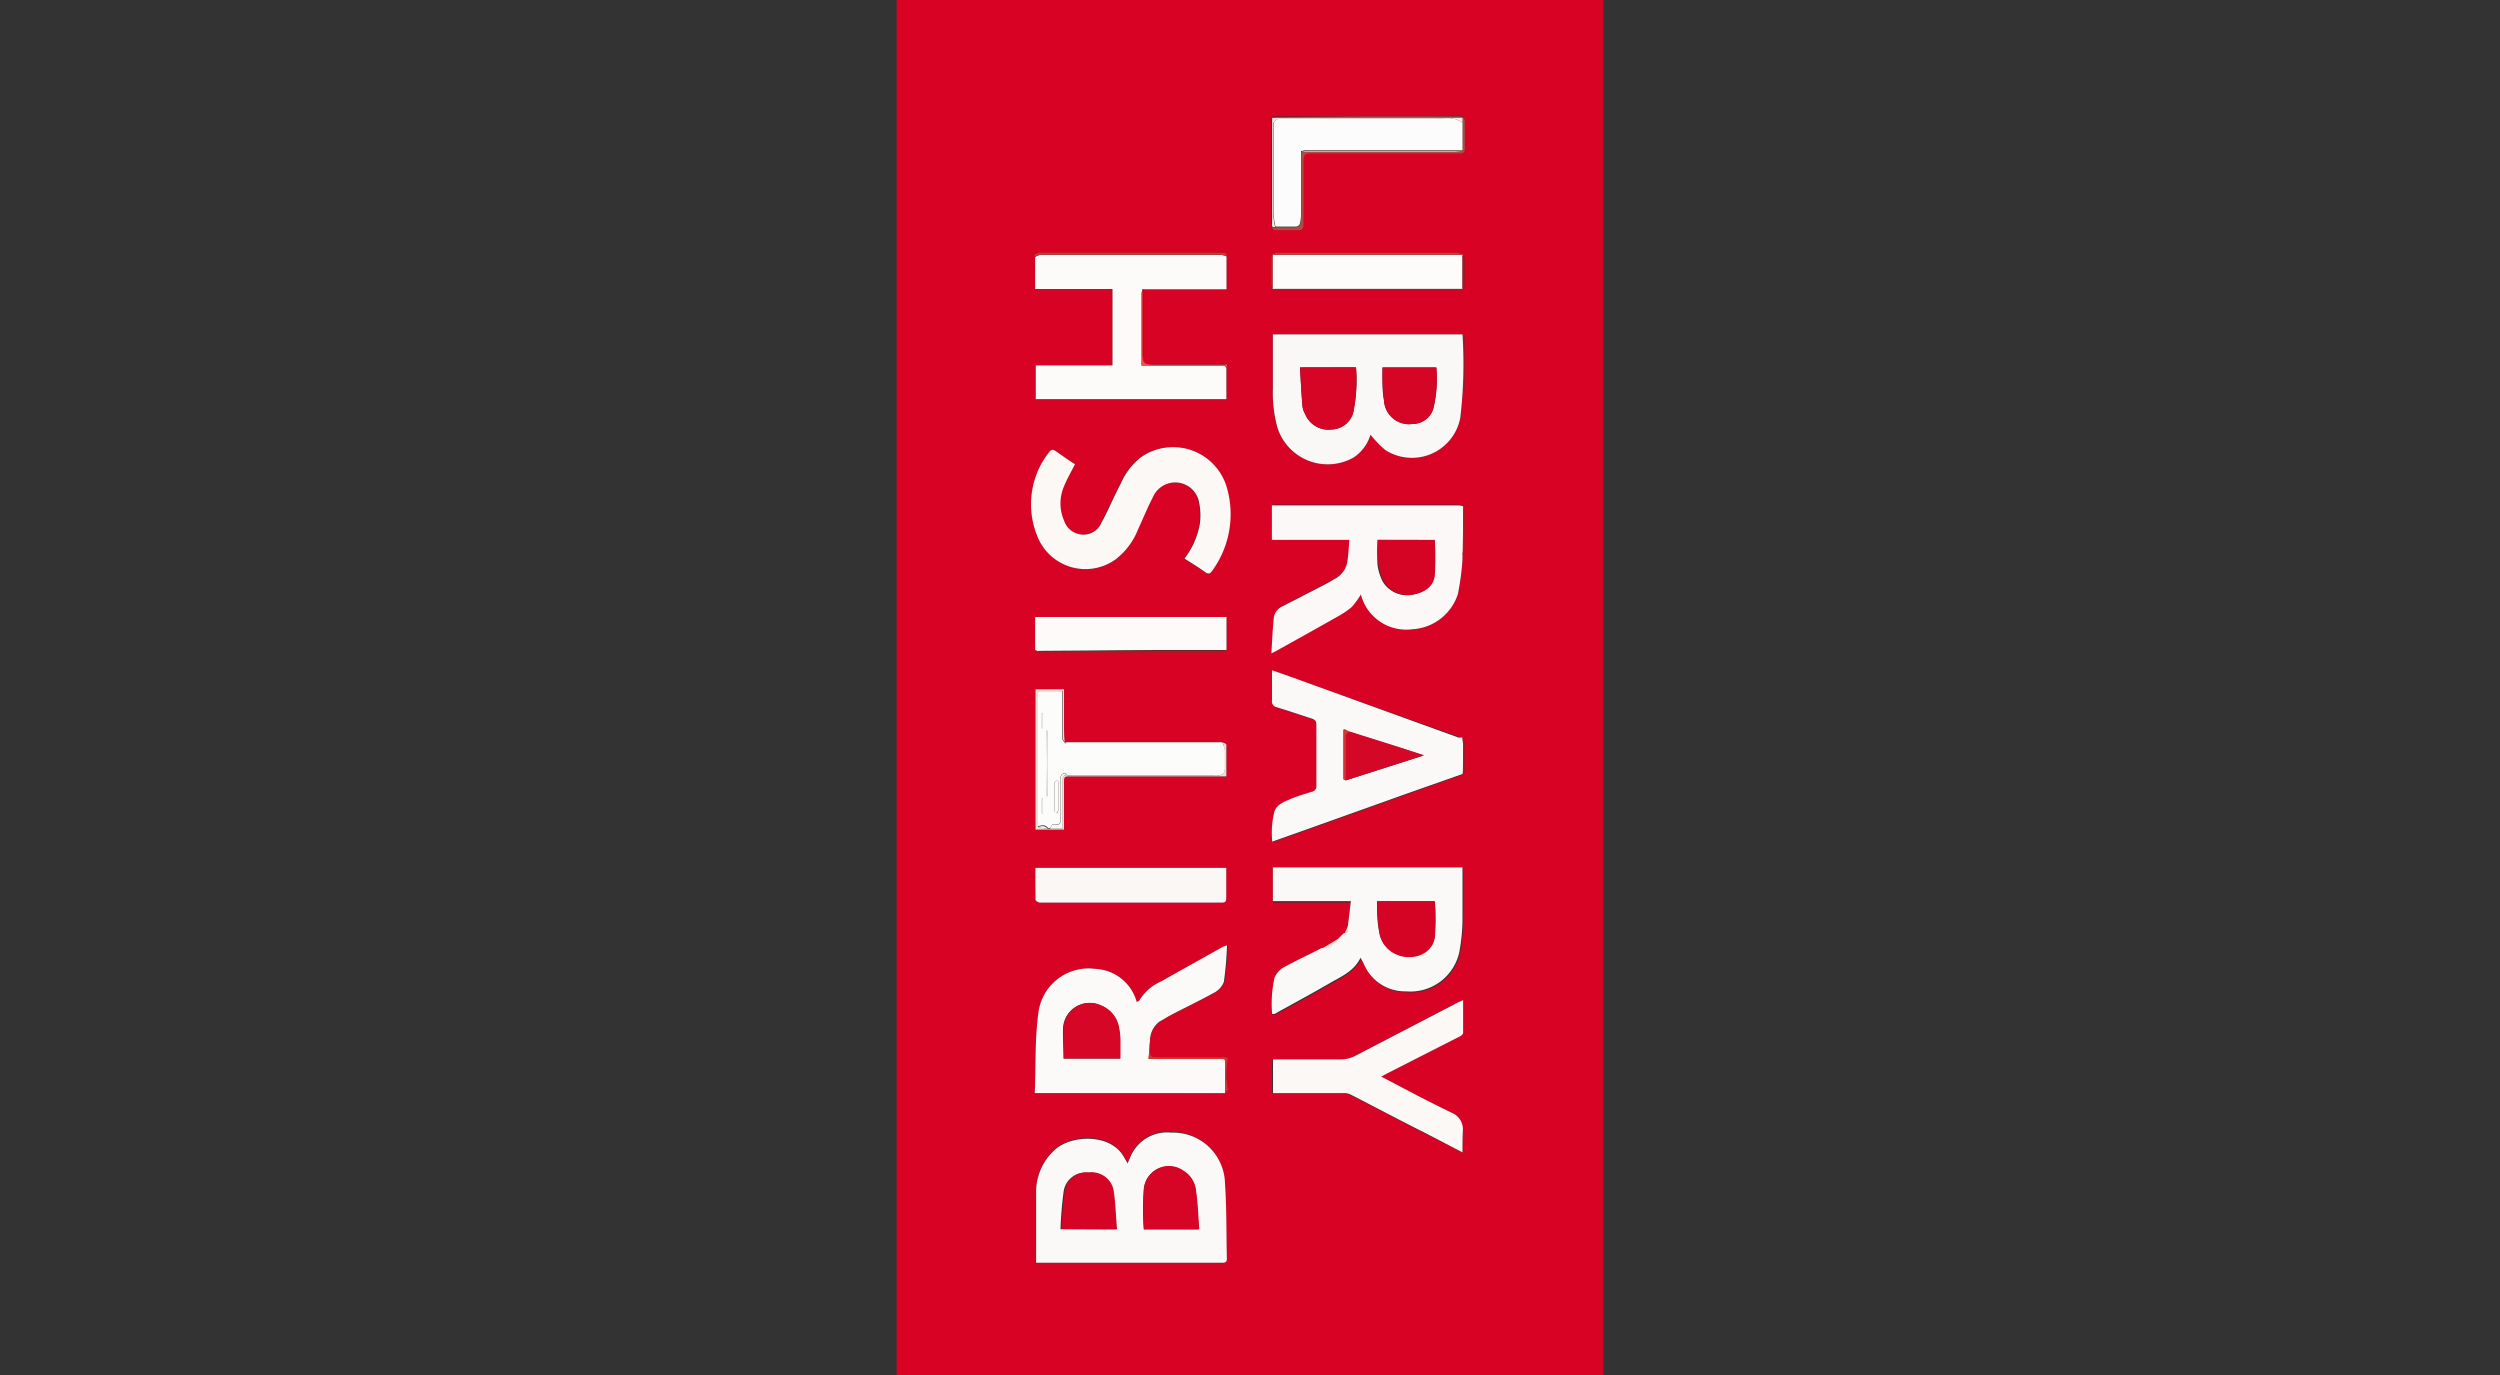 <svg id="Layer_1" data-name="Layer 1" xmlns="http://www.w3.org/2000/svg" viewBox="0 0 200 110"><rect x="0" y="0" width="200" height="110" fill="#333333" stroke="none"/><defs><style>.cls-1{fill:#d80224;}.cls-2{fill:#faf8f6;}.cls-3{fill:#fbf9f7;}.cls-4{fill:#fbf8f7;}.cls-5{fill:#fbf9f8;}.cls-6{fill:#fbfaf8;}.cls-7{fill:#fcfbfa;}.cls-8{fill:#fbf8f6;}.cls-9{fill:#fcfcfb;}.cls-10{fill:#fbf7f5;}.cls-11{fill:#fdfcfb;}.cls-12{fill:#f0dcd1;}.cls-13{fill:#ac4e44;}.cls-14{fill:#d53531;}.cls-15{fill:#bc1219;}.cls-16{fill:#f94d56;}.cls-17{fill:#fdd6ca;}.cls-18{fill:#d60525;}.cls-19{fill:#d50525;}.cls-20{fill:#d60424;}.cls-21{fill:#d60726;}.cls-22{fill:#d40826;}.cls-23{fill:#fdfcfc;}.cls-24{fill:#fbe7df;}</style></defs><path class="cls-1" d="M128.27,0v110.3H71.73V0h56.54Zm-20.78,74.8h0l-.26.25h0l-1.44.86c-1,.5-2,1-3,1.53a1.76,1.76,0,0,0-.77.85,9.65,9.65,0,0,0-.19,2.9,1.7,1.7,0,0,0,.19,0c1.45-.81,2.91-1.59,4.34-2.42,1-.56,2-1,2.54-2.08a5.13,5.13,0,0,1,.27.5,3.57,3.57,0,0,0,3.39,2.19,4,4,0,0,0,4.25-3.17,14.89,14.89,0,0,0,.25-2.83c0-1.3,0-2.6,0-3.92H101.83v2.74h6.24l-.24,2-.26.59h0ZM98.13,29.17a3.29,3.29,0,0,0-.53-.1c-1.88,0-3.77,0-5.65,0-.35,0-.47-.1-.47-.46,0-1.83,0-3.65,0-5.48h6.63V20.5c0-.33-.21-.27-.4-.27q-7.26,0-14.53,0a1.76,1.76,0,0,0-.46.15l.08.18v2.56H89v6.11H82.86v2.7H98.11V29.49ZM117,20.39h0a1.25,1.25,0,0,0-.39-.15H102.22c-.39,0-.53.16-.52.53,0,.67,0,1.34,0,2a1.15,1.15,0,0,0,.1.35H117c.06-.1.16-.2.16-.3,0-.71,0-1.41,0-2.11C117.19,20.6,117.09,20.49,117,20.39Zm-31.85,39h0c0-.48-.06-1-.06-1.43,0-.94,0-1.87,0-2.8H82.84V66.37h2.28V62.68c0-.57,0-.57.58-.57H98.11c0-.88,0-1.71,0-2.55,0-.06-.2-.12-.31-.18H85.19ZM98.12,52V49.36H82.81V52c.13.06.26.18.4.19.61,0,1.22,0,1.83,0H97.58A1.67,1.67,0,0,0,98.12,52ZM117,59l-.33-.07L103.2,54.15l-1.4-.49c0,.86,0,1.63,0,2.41a.47.47,0,0,0,.37.55c.94.28,1.86.6,2.79.9.26.08.39.19.39.49,0,1.63,0,3.27,0,4.9a.43.43,0,0,1-.36.47c-.58.18-1.16.38-1.73.59s-1.07.38-1.27,1a7,7,0,0,0-.17,2.4l2.82-1,8-2.86,4.4-1.55c0-.1.16-.2.16-.3,0-.76,0-1.52,0-2.28C117.19,59.24,117.06,59.13,117,59ZM98,87.45c.08-.12.25-.26.22-.34a6.45,6.45,0,0,1,0-2.48c-.18,0-.37-.06-.55-.07H92.46c-.34,0-.49-.1-.46-.46a7.85,7.85,0,0,0,0-.84,1.91,1.91,0,0,1,.83-1.55c.31-.2.62-.4,1-.57,1.12-.58,2.25-1.12,3.35-1.73a1.62,1.62,0,0,0,.79-.87,26.9,26.9,0,0,0,.25-2.92l-.32.11c-1.64.92-3.29,1.83-4.92,2.76A3.81,3.81,0,0,0,91.17,80c0,.07-.14.1-.23.16a3.6,3.6,0,0,0-3.31-2.65A4.05,4.05,0,0,0,83.08,81c-.25,2.13-.21,4.3-.3,6.49Zm19-47a1.55,1.55,0,0,0-.36-.08H102.23c-.14,0-.28,0-.39,0v2.75H108c-.05.59-.07,1.12-.15,1.65a1.88,1.88,0,0,1-1,1.46c-.21.12-.41.25-.62.36-1.18.62-2.37,1.22-3.55,1.83a1.2,1.2,0,0,0-.72.89c-.1.93-.14,1.87-.2,2.89l.38-.19c1.65-.92,3.29-1.83,4.93-2.76a6.68,6.68,0,0,0,1.12-.76,6.48,6.48,0,0,0,.73-1A3.75,3.75,0,0,0,113,50.34a4.06,4.06,0,0,0,3.63-2.81,20,20,0,0,0,.37-2.81,1.22,1.22,0,0,0,.15-.4q0-1.74,0-3.48A1,1,0,0,0,117.06,40.48Zm-7.42-5.7A9,9,0,0,0,110.83,36a3.94,3.94,0,0,0,6-2.55,36.54,36.54,0,0,0,.18-6.7l0,0H101.82c0,1.47,0,2.9,0,4.33a10.5,10.5,0,0,0,.37,3.15,4.22,4.22,0,0,0,6.09,2.37A3.34,3.34,0,0,0,109.64,34.78ZM82.89,101H97.7c.24,0,.41,0,.4-.33,0-2,0-4-.15-6a4.15,4.15,0,0,0-4.24-4.12,3.18,3.18,0,0,0-3.17,1.71c-.12.23-.21.48-.33.75-.15-.25-.26-.46-.39-.66-1.1-1.7-4-1.6-5.31-.53a4.53,4.53,0,0,0-1.62,3.63c0,1.74,0,3.49,0,5.23A1.58,1.58,0,0,0,82.89,101ZM86,37.14c-.48-.33-1-.67-1.47-1-.25-.18-.41-.16-.59.1a6.72,6.72,0,0,0-.9,6.72,4.13,4.13,0,0,0,6.24,1.79A5.63,5.63,0,0,0,91,42.36c.4-.86.75-1.74,1.19-2.58a1.94,1.94,0,0,1,3.67.29,5.2,5.2,0,0,1,.1,1.76,6.26,6.26,0,0,1-1.24,2.85c.56.37,1.12.7,1.64,1.08.29.21.42.13.6-.13a7.69,7.69,0,0,0,1.17-6.55,4.48,4.48,0,0,0-6.85-2.53,5.36,5.36,0,0,0-1.65,2.12c-.53,1-1,2.12-1.56,3.16a1.56,1.56,0,0,1-1.53.94,1.64,1.64,0,0,1-1.46-1.13,3.45,3.45,0,0,1,0-2.73C85.32,38.31,85.65,37.75,86,37.14ZM117,92.19c0-.65,0-1.2,0-1.75a1.41,1.41,0,0,0-.88-1.41c-1.06-.52-2.1-1.06-3.15-1.59l-2.54-1.29.46-.25,5.89-3c.09,0,.2-.17.2-.25,0-.85,0-1.7,0-2.62-.19.09-.33.14-.46.21l-8.1,4.21a2.52,2.52,0,0,1-1.29.32c-1.56,0-3.12,0-4.68,0h-.68v2.7h5.63a1.16,1.16,0,0,1,.53.09c2,1,4,2.06,6,3.09ZM82.83,69.43c0,.87,0,1.7,0,2.53,0,.09.23.23.35.23,4.85,0,9.7,0,14.55,0,.28,0,.37-.1.36-.37,0-.44,0-.88,0-1.32V69.43ZM109.45,9.31h-7.24c-.27,0-.51,0-.51.38,0,2.76,0,5.53,0,8.29,0,.26.11.36.36.36h1.75c.31,0,.41-.14.41-.45,0-1.65,0-3.31,0-5,0-.63.07-.69.72-.69h11.79c.32,0,.46-.08.44-.43,0-.65,0-1.31,0-2,0-.42-.14-.53-.55-.53C114.24,9.32,111.85,9.31,109.45,9.31Zm7.73,17.53-.05,0v4.32h.05Zm0,42.72h0v3.62h0Z"/><path class="cls-2" d="M109.64,34.78a3.34,3.34,0,0,1-1.35,1.82,4.22,4.22,0,0,1-6.09-2.37,10.5,10.5,0,0,1-.37-3.15c0-1.43,0-2.86,0-4.33H117l0,0a36.54,36.54,0,0,1-.18,6.7,3.94,3.94,0,0,1-6,2.55A9,9,0,0,1,109.64,34.78ZM104,29.39c.06,1.07.11,2.09.2,3.12a1.7,1.7,0,0,0,.22.63,2,2,0,0,0,2.08,1.22A1.85,1.85,0,0,0,108.26,33a12.89,12.89,0,0,0,.22-3.62Zm6.6,0c0,.39,0,.74,0,1.1s0,1,.12,1.52a2,2,0,0,0,2.28,1.9,1.72,1.72,0,0,0,1.65-1.19,10,10,0,0,0,.25-3.33Z"/><path class="cls-3" d="M82.89,101a1.58,1.58,0,0,1,0-.26c0-1.74,0-3.49,0-5.23a4.53,4.53,0,0,1,1.62-3.63c1.32-1.07,4.21-1.17,5.31.53.13.2.24.41.39.66.12-.27.21-.52.33-.75a3.18,3.18,0,0,1,3.17-1.71A4.15,4.15,0,0,1,98,94.69c.14,2,.1,4,.15,6,0,.31-.16.33-.4.33H82.89Zm13-2.64c-.08-1.09-.11-2.16-.25-3.22a2.09,2.09,0,0,0-1-1.46,2,2,0,0,0-3.14,1.47,22.87,22.87,0,0,0,0,3.21Zm-6.58,0c-.09-1-.12-2-.28-3a1.78,1.78,0,0,0-2-1.54,1.75,1.75,0,0,0-1.94,1.52,30.14,30.14,0,0,0-.25,3Z"/><path class="cls-4" d="M117,44.72a20,20,0,0,1-.37,2.81A4.06,4.06,0,0,1,113,50.34a3.75,3.75,0,0,1-4.13-2.78,6.48,6.48,0,0,1-.73,1,6.68,6.68,0,0,1-1.12.76c-1.64.93-3.28,1.84-4.93,2.76l-.38.19c.06-1,.1-2,.2-2.89a1.2,1.2,0,0,1,.72-.89c1.18-.61,2.37-1.21,3.55-1.83.21-.11.41-.24.62-.36a1.88,1.88,0,0,0,1-1.46c.08-.53.1-1.06.15-1.65h-6.2V40.43c.11,0,.25,0,.39,0H116.7a1.55,1.55,0,0,1,.36.08v.17l0,3.82Zm-6.8-1.53a18,18,0,0,0,0,2,4,4,0,0,0,.45,1.39,2.25,2.25,0,0,0,2.3,1c1-.18,1.68-.69,1.76-1.57a26.28,26.28,0,0,0,0-2.81Z"/><path class="cls-5" d="M107.83,74.09l.24-2h-6.24V69.39H117c0,1.32,0,2.62,0,3.92a14.89,14.89,0,0,1-.25,2.83,4,4,0,0,1-4.25,3.17,3.57,3.57,0,0,1-3.39-2.19,5.13,5.13,0,0,0-.27-.5c-.52,1.1-1.59,1.52-2.54,2.08-1.43.83-2.89,1.61-4.34,2.42a1.7,1.7,0,0,1-.19,0,9.65,9.65,0,0,1,.19-2.9,1.76,1.76,0,0,1,.77-.85c1-.55,2-1,3-1.53.46.05.72-.34,1.09-.5.14-.06.23-.24.35-.36h0l.26-.25h0l.08-.08h0C108,74.62,107.79,74.3,107.83,74.09Zm2.33-2c0,.83,0,1.64.17,2.43a2.26,2.26,0,0,0,1.3,1.76c1.11.54,3,.16,3.15-1.43a21.13,21.13,0,0,0,0-2.76Z"/><path class="cls-6" d="M98,87.45H82.78c.09-2.19,0-4.36.3-6.49a4.05,4.05,0,0,1,4.55-3.45,3.6,3.6,0,0,1,3.31,2.65c.09-.06.2-.09.23-.16a3.81,3.81,0,0,1,1.75-1.5c1.63-.93,3.28-1.84,4.92-2.76l.32-.11a26.9,26.9,0,0,1-.25,2.92,1.62,1.62,0,0,1-.79.87c-1.1.61-2.23,1.15-3.35,1.73-.33.17-.64.37-1,.57A1.91,1.91,0,0,0,92,83.27l-.11,1.45h5.81c.18,0,.4-.06.4.23C98.07,85.78,98.05,86.62,98,87.45Zm-13-2.77h4.6c0-.54,0-1.05,0-1.56a7,7,0,0,0-.11-.92,2.34,2.34,0,0,0-1.44-1.77,2.12,2.12,0,0,0-3,1.72C85,83,85.09,83.82,85.09,84.68Z"/><path class="cls-7" d="M98.11,29.49v2.44H82.86v-2.7H89V23.12H82.81V20.56a1.24,1.24,0,0,1,.42-.17H97.69a2.3,2.3,0,0,1,.43.12v2.63H91.4a1.32,1.32,0,0,0-.08.33q0,2.71,0,5.43a2.35,2.35,0,0,0,0,.35h6.3C97.87,29.23,98.06,29.23,98.11,29.49Z"/><path class="cls-3" d="M117,61.92l-4.4,1.55-8,2.86-2.82,1a7,7,0,0,1,.17-2.4c.2-.58.75-.77,1.27-1s1.15-.41,1.73-.59a.43.43,0,0,0,.36-.47c0-1.63,0-3.27,0-4.9,0-.3-.13-.41-.39-.49-.93-.3-1.85-.62-2.79-.9a.47.47,0,0,1-.37-.55c0-.78,0-1.55,0-2.41l1.4.49L116.67,59,117,59l.06.68v2Zm-9.36.52,6.25-2-1.87-.61-4.12-1.3-.43-.17c0,1.37,0,2.67,0,4C107.51,62.35,107.61,62.39,107.67,62.44Z"/><path class="cls-8" d="M86,37.14c-.31.61-.64,1.17-.88,1.77a3.45,3.45,0,0,0,0,2.73,1.64,1.64,0,0,0,1.46,1.13,1.56,1.56,0,0,0,1.53-.94c.55-1,1-2.11,1.56-3.16a5.36,5.36,0,0,1,1.65-2.12,4.48,4.48,0,0,1,6.85,2.53A7.69,7.69,0,0,1,97,45.63c-.18.26-.31.34-.6.13-.52-.38-1.08-.71-1.64-1.08A6.26,6.26,0,0,0,96,41.83a5.2,5.2,0,0,0-.1-1.76,1.94,1.94,0,0,0-3.67-.29c-.44.84-.79,1.72-1.19,2.58a5.63,5.63,0,0,1-1.75,2.36A4.13,4.13,0,0,1,83,42.93a6.72,6.72,0,0,1,.9-6.72c.18-.26.34-.28.59-.1C85,36.47,85.48,36.81,86,37.14Z"/><path class="cls-8" d="M117,92.19,114,90.63c-2-1-4-2.07-6-3.09a1.16,1.16,0,0,0-.53-.09h-5.63v-2.7h.68c1.56,0,3.12,0,4.68,0a2.52,2.52,0,0,0,1.29-.32l8.1-4.21c.13-.07.27-.12.46-.21,0,.92,0,1.77,0,2.62,0,.08-.11.2-.2.25l-5.89,3-.46.25L113,87.44c1,.53,2.09,1.07,3.15,1.59a1.41,1.41,0,0,1,.88,1.41C117,91,117,91.54,117,92.19Z"/><path class="cls-9" d="M85.36,59.38H97.78A3,3,0,0,1,98,60c0,.48,0,1,0,1.45s-.22.53-.55.6a1.93,1.93,0,0,1-.34,0H85.85a4.45,4.45,0,0,1-.5-.05c-.06-.06-.13-.17-.17-.16a.39.39,0,0,0-.34.44c0,1,0,2,0,3,0,.69,0,.69-.68.69l-.08-.11,0,0,.11.08-.17.31h-.17c-.24-.32-.54-.23-.85-.14V55.76a.67.67,0,0,1,0-.25c0-.09.13-.22.21-.22.59,0,1.18,0,1.77,0a1.34,1.34,0,0,1,0,.22c0,1.19,0,2.38,0,3.57,0,.1.1.2.16.3h0l.1.11Zm-1.58-.94H83.7V63.7h.08Zm.89,4.05-.14-.05c-.06.06-.17.13-.17.19,0,.75,0,1.5,0,2.24,0,.06.1.11.15.17s.16-.14.16-.21c0-.41,0-.81,0-1.22Zm-1.32,2.57h.08V63.88h-.08Zm0-6.81h.08V57.07h-.08Zm.42,7.5,0,0,0,0,0,0Zm.34-.33v0s0,0-.07,0v0Z"/><path class="cls-10" d="M82.83,69.43H98.1v1.09c0,.44,0,.88,0,1.32,0,.27-.08.37-.36.37-4.85,0-9.7,0-14.55,0-.12,0-.34-.14-.35-.23C82.82,71.13,82.83,70.3,82.83,69.43Z"/><path class="cls-7" d="M82.81,52V49.36H98.12V52c-.14,0-.28,0-.42,0-1.74,0-3.48,0-5.22,0l-9.41.07C83,52.13,82.89,52.05,82.81,52Z"/><path class="cls-11" d="M117,23.11H101.81V20.38H117C117,21.3,117,22.2,117,23.11Z"/><path class="cls-12" d="M83.82,66.31H85v-.54q0-1.65,0-3.3c0-.24,0-.47.34-.46a4.45,4.45,0,0,0,.5.05H97.08a1.93,1.93,0,0,0,.34,0c.33-.07.58-.18.55-.6s0-1,0-1.45a3,3,0,0,0-.17-.63c.11.06.31.12.31.18,0,.84,0,1.67,0,2.55H85.7c-.58,0-.58,0-.58.57v3.69H82.84V55.14h2.28c0,.93,0,1.86,0,2.8,0,.47,0,1,.06,1.43-.06-.1-.16-.2-.16-.3,0-1.19,0-2.38,0-3.57a1.34,1.34,0,0,0,0-.22c-.59,0-1.18,0-1.77,0-.08,0-.16.13-.21.22a.67.67,0,0,0,0,.25V66.17Z"/><path class="cls-13" d="M109.45,9.31c2.4,0,4.79,0,7.19,0,.41,0,.56.11.55.53,0,.65,0,1.31,0,2,0,.35-.12.44-.44.43H105c-.65,0-.71.06-.72.69,0,1.66,0,3.32,0,5,0,.31-.1.46-.41.45h-1.75c-.25,0-.36-.1-.36-.36,0-2.76,0-5.53,0-8.29,0-.39.24-.38.51-.38ZM117,12V9.43H101.81v8.4c0,.15-.11.41.24.35.55,0,1.1,0,1.65,0A.37.37,0,0,0,104,18a3.06,3.06,0,0,0,.1-.79c0-1.16,0-2.32,0-3.48,0-.52,0-1.05,0-1.57h12.36A3.63,3.63,0,0,0,117,12Z"/><path class="cls-14" d="M117,20.38H101.81V23.1a1.15,1.15,0,0,1-.1-.35c0-.66,0-1.33,0-2,0-.37.13-.53.52-.53h14.42A1.25,1.25,0,0,1,117,20.38Z"/><path class="cls-14" d="M98.12,20.5a2.3,2.3,0,0,0-.43-.12H83.23a1.24,1.24,0,0,0-.42.17l-.08-.18a1.76,1.76,0,0,1,.46-.15q7.26,0,14.53,0C97.91,20.23,98.15,20.17,98.12,20.5Z"/><path class="cls-15" d="M82.81,52c.08,0,.17.11.26.11l9.41-.07c1.74,0,3.48,0,5.22,0,.14,0,.28,0,.42,0a1.67,1.67,0,0,1-.54.19H85c-.61,0-1.22,0-1.83,0C83.07,52.2,82.94,52.08,82.81,52Z"/><path class="cls-14" d="M98,87.45c0-.83,0-1.67,0-2.5,0-.29-.22-.23-.4-.23H91.88L92,83.27a7.85,7.85,0,0,1,0,.84c0,.36.12.46.46.46h5.22c.18,0,.37,0,.55.07a6.45,6.45,0,0,0,0,2.48C98.29,87.19,98.12,87.33,98,87.45Z"/><path class="cls-16" d="M98.11,29.49c0-.26-.24-.26-.45-.25h-6.3a2.35,2.35,0,0,1,0-.35q0-2.72,0-5.43a1.32,1.32,0,0,1,.08-.33v4.8c0,1.22,0,1.22,1.21,1.22l5.52,0Z"/><path class="cls-15" d="M98.13,29.17l-5.52,0c-1.21,0-1.21,0-1.21-1.22v-4.8h.09c0,1.83,0,3.65,0,5.48,0,.36.12.46.47.46,1.88,0,3.77,0,5.65,0A3.29,3.29,0,0,1,98.13,29.17Z"/><path class="cls-15" d="M117,23.11c0-.91,0-1.81,0-2.72,0,.1.15.21.15.31,0,.7,0,1.4,0,2.11C117.19,22.91,117.09,23,117,23.11Z"/><path class="cls-15" d="M117,44.72v-.25c0-.22.06-.44.06-.66,0-1.06,0-2.11,0-3.16v-.17a1,1,0,0,1,.13.36q0,1.74,0,3.48A1.22,1.22,0,0,1,117,44.72Z"/><path class="cls-15" d="M117.18,26.84v4.3h-.05V26.82Z"/><path class="cls-15" d="M117.19,69.56v3.61h0V69.55Z"/><path class="cls-15" d="M117.06,59.71,117,59c.06.1.19.21.19.31,0,.76,0,1.52,0,2.28,0,.1-.11.2-.16.3l0-.18Z"/><path class="cls-17" d="M107.23,75c-.12.12-.21.3-.35.36-.37.16-.63.55-1.09.5Z"/><path class="cls-17" d="M107.83,74.09c0,.21.15.53-.26.59Z"/><path class="cls-17" d="M107.49,74.77l-.26.25Z"/><path class="cls-12" d="M85.36,59.38l-.07.1-.1-.11Z"/><path class="cls-17" d="M107.57,74.68l-.08.08Z"/><path class="cls-18" d="M104,29.39h4.48a12.89,12.89,0,0,1-.22,3.62,1.85,1.85,0,0,1-1.76,1.35,2,2,0,0,1-2.08-1.22,1.7,1.7,0,0,1-.22-.63C104.11,31.48,104.06,30.46,104,29.39Z"/><path class="cls-19" d="M110.6,29.4h4.31a10,10,0,0,1-.25,3.33A1.72,1.72,0,0,1,113,33.92a2,2,0,0,1-2.28-1.9c-.07-.51-.1-1-.12-1.52S110.6,29.79,110.6,29.4Z"/><path class="cls-18" d="M95.94,98.32H91.52a22.87,22.87,0,0,1,0-3.21,2,2,0,0,1,3.14-1.47,2.09,2.09,0,0,1,1,1.46C95.83,96.16,95.86,97.23,95.94,98.32Z"/><path class="cls-20" d="M89.36,98.32H84.92a30.14,30.14,0,0,1,.25-3,1.75,1.75,0,0,1,1.94-1.52,1.78,1.78,0,0,1,2,1.54C89.24,96.28,89.27,97.29,89.36,98.32Z"/><path class="cls-20" d="M110.24,43.19h4.55a26.28,26.28,0,0,1,0,2.81c-.08.88-.75,1.39-1.76,1.57a2.25,2.25,0,0,1-2.3-1,4,4,0,0,1-.45-1.39A18,18,0,0,1,110.24,43.19Z"/><path class="cls-1" d="M117.07,40.65c0,1.05,0,2.1,0,3.16,0,.22,0,.44-.06.66Z"/><path class="cls-20" d="M110.16,72.14h4.64a21.13,21.13,0,0,1,0,2.76c-.19,1.59-2,2-3.15,1.43a2.26,2.26,0,0,1-1.3-1.76C110.21,73.78,110.21,73,110.16,72.14Z"/><path class="cls-21" d="M85.09,84.68c0-.86-.06-1.7,0-2.53a2.12,2.12,0,0,1,3-1.72,2.34,2.34,0,0,1,1.44,1.77,7,7,0,0,1,.11.92c0,.51,0,1,0,1.56Z"/><path class="cls-22" d="M107.93,58.51l4.12,1.3,1.87.61-6.25,2c0-1.2,0-2.39,0-3.59C107.67,58.74,107.84,58.62,107.93,58.51Z"/><path class="cls-14" d="M107.93,58.51c-.09.11-.26.23-.26.34,0,1.2,0,2.39,0,3.59-.06,0-.16-.09-.16-.13,0-1.3,0-2.6,0-4Z"/><path class="cls-1" d="M117.06,59.71c0,.68,0,1.35,0,2Z"/><path class="cls-10" d="M85.35,62c-.34,0-.34.22-.34.46q0,1.65,0,3.3v.54H84l.17-.31h0c.68,0,.68,0,.68-.69,0-1,0-2,0-3a.39.39,0,0,1,.34-.44S85.29,62,85.35,62Z"/><ellipse class="cls-7" cx="83.74" cy="61.07" rx="0.06" ry="3.72"/><path class="cls-7" d="M84.67,62.49v1.12c0,.41,0,.81,0,1.22,0,.07-.1.14-.16.21s-.15-.11-.15-.17c0-.74,0-1.49,0-2.24,0-.06.11-.13.17-.19Z"/><path class="cls-7" d="M83.35,65.06V63.88h.08v1.18Z"/><path class="cls-7" d="M83.35,58.25V57.07h.08v1.18Z"/><path class="cls-10" d="M83.82,66.31,83,66.17C83.28,66.08,83.58,66,83.82,66.31Z"/><path class="cls-10" d="M83.77,65.75l0,0,0,0,0,0Z"/><path class="cls-10" d="M84.11,65.42h-.06v0s0,0,.07,0Z"/><path class="cls-10" d="M84.16,66l-.11-.08,0,0,.08.11Z"/><path class="cls-23" d="M117,9.84V12h-12.4a3.15,3.15,0,0,0-.52.09c0,.52,0,1,0,1.57,0,1.16,0,2.32,0,3.48a3.06,3.06,0,0,1-.1.79.37.37,0,0,1-.29.2c-.55,0-1.1,0-1.65,0a7,7,0,0,1-.16-1.09c0-2.34,0-4.68,0-7,0-.37.21-.49.5-.56a1.94,1.94,0,0,1,.42,0c4,0,7.93,0,11.9,0C115.47,9.51,116.31,9.26,117,9.84Z"/><path class="cls-24" d="M117,9.84c-.71-.58-1.55-.33-2.33-.34-4,0-7.93,0-11.9,0a1.94,1.94,0,0,0-.42,0c-.29.07-.5.19-.5.56,0,2.34,0,4.68,0,7a7,7,0,0,0,.16,1.09c-.35.06-.24-.2-.24-.35V9.43H117Z"/><path class="cls-17" d="M104.1,12.14a3.15,3.15,0,0,1,.52-.09H117a3.63,3.63,0,0,1-.56.09H104.1Z"/></svg>